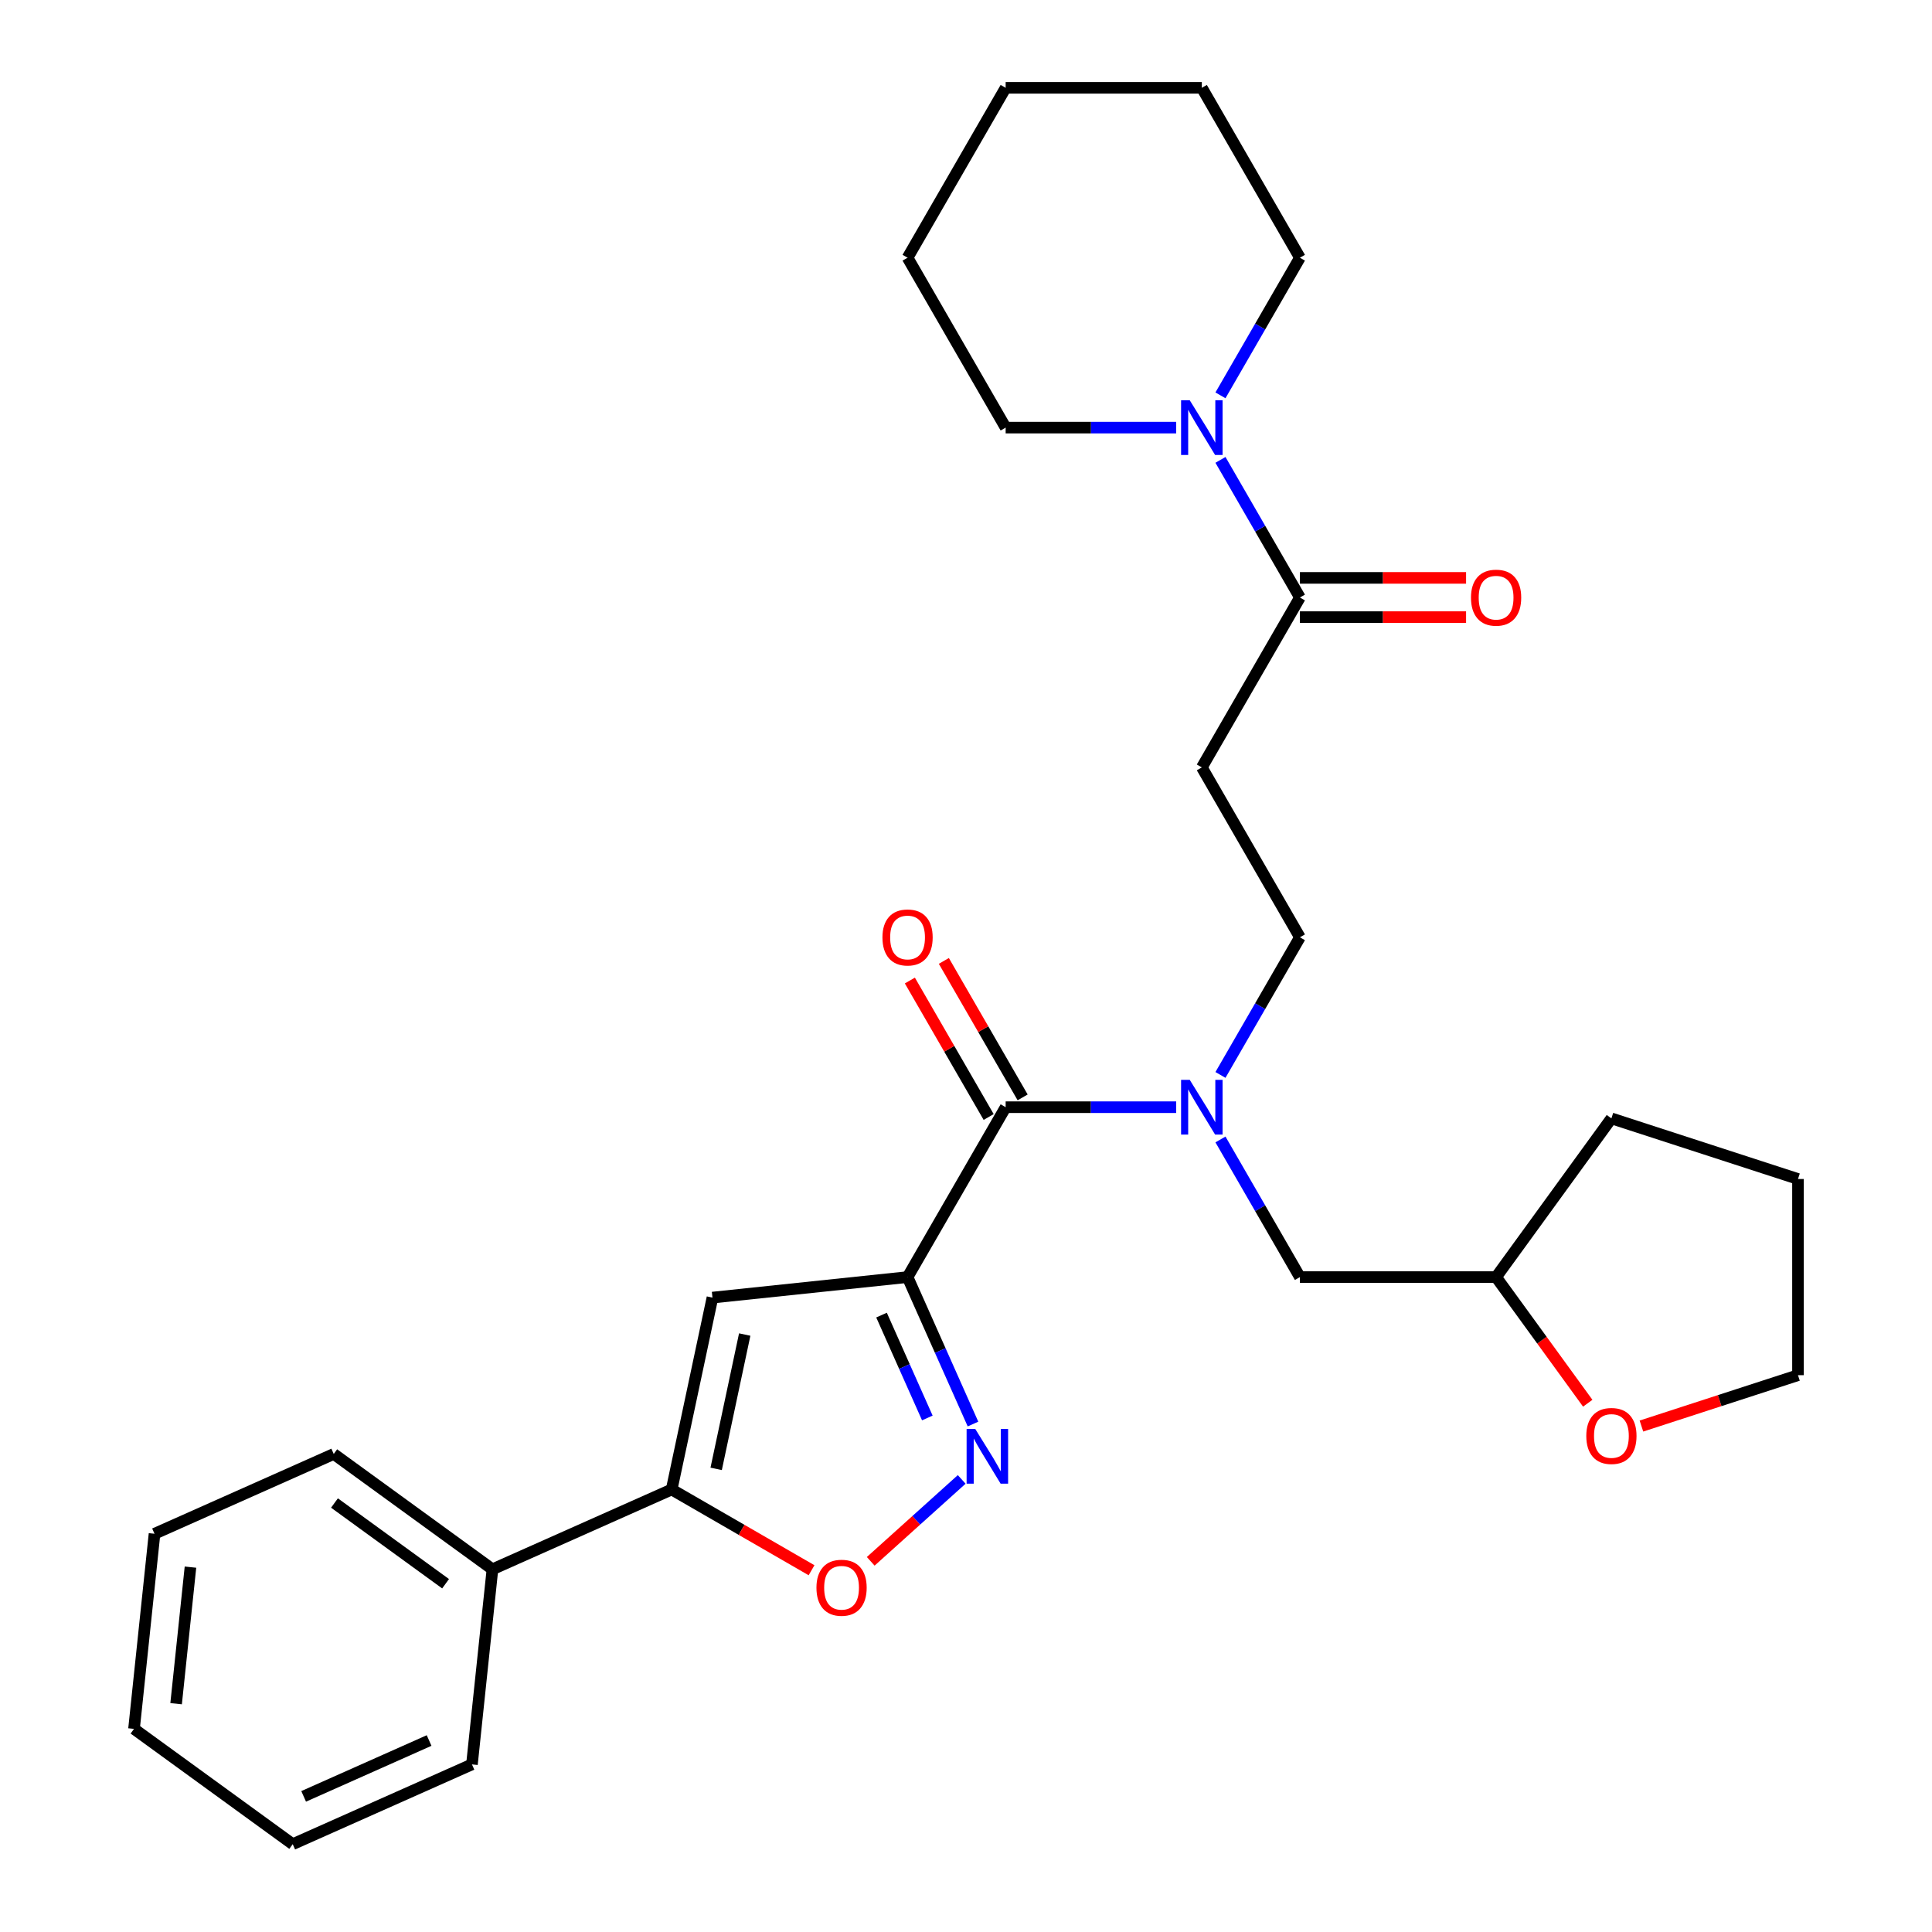 <?xml version='1.0' encoding='iso-8859-1'?>
<svg version='1.1' baseProfile='full'
              xmlns='http://www.w3.org/2000/svg'
                      xmlns:rdkit='http://www.rdkit.org/xml'
                      xmlns:xlink='http://www.w3.org/1999/xlink'
                  xml:space='preserve'
width='1000px' height='1000px' viewBox='0 0 1000 1000'>
<!-- END OF HEADER -->
<rect style='opacity:1.0;fill:#FFFFFF;stroke:none' width='1000' height='1000' x='0' y='0'> </rect>
<path class='bond-0' d='M 469.752,661.021 L 486.685,699.053' style='fill:none;fill-rule:evenodd;stroke:#000000;stroke-width:6px;stroke-linecap:butt;stroke-linejoin:miter;stroke-opacity:1' />
<path class='bond-0' d='M 486.685,699.053 L 503.618,737.085' style='fill:none;fill-rule:evenodd;stroke:#0000FF;stroke-width:6px;stroke-linecap:butt;stroke-linejoin:miter;stroke-opacity:1' />
<path class='bond-0' d='M 456.279,680.691 L 468.132,707.313' style='fill:none;fill-rule:evenodd;stroke:#000000;stroke-width:6px;stroke-linecap:butt;stroke-linejoin:miter;stroke-opacity:1' />
<path class='bond-0' d='M 468.132,707.313 L 479.986,733.936' style='fill:none;fill-rule:evenodd;stroke:#0000FF;stroke-width:6px;stroke-linecap:butt;stroke-linejoin:miter;stroke-opacity:1' />
<path class='bond-1' d='M 469.752,661.021 L 368.766,671.635' style='fill:none;fill-rule:evenodd;stroke:#000000;stroke-width:6px;stroke-linecap:butt;stroke-linejoin:miter;stroke-opacity:1' />
<path class='bond-2' d='M 469.752,661.021 L 520.523,573.083' style='fill:none;fill-rule:evenodd;stroke:#000000;stroke-width:6px;stroke-linecap:butt;stroke-linejoin:miter;stroke-opacity:1' />
<path class='bond-4' d='M 497.774,765.74 L 474.229,786.94' style='fill:none;fill-rule:evenodd;stroke:#0000FF;stroke-width:6px;stroke-linecap:butt;stroke-linejoin:miter;stroke-opacity:1' />
<path class='bond-4' d='M 474.229,786.94 L 450.684,808.14' style='fill:none;fill-rule:evenodd;stroke:#FF0000;stroke-width:6px;stroke-linecap:butt;stroke-linejoin:miter;stroke-opacity:1' />
<path class='bond-3' d='M 368.766,671.635 L 347.654,770.958' style='fill:none;fill-rule:evenodd;stroke:#000000;stroke-width:6px;stroke-linecap:butt;stroke-linejoin:miter;stroke-opacity:1' />
<path class='bond-3' d='M 385.464,690.756 L 370.686,760.282' style='fill:none;fill-rule:evenodd;stroke:#000000;stroke-width:6px;stroke-linecap:butt;stroke-linejoin:miter;stroke-opacity:1' />
<path class='bond-5' d='M 520.523,573.083 L 564.655,573.083' style='fill:none;fill-rule:evenodd;stroke:#000000;stroke-width:6px;stroke-linecap:butt;stroke-linejoin:miter;stroke-opacity:1' />
<path class='bond-5' d='M 564.655,573.083 L 608.787,573.083' style='fill:none;fill-rule:evenodd;stroke:#0000FF;stroke-width:6px;stroke-linecap:butt;stroke-linejoin:miter;stroke-opacity:1' />
<path class='bond-11' d='M 529.317,568.006 L 508.925,532.686' style='fill:none;fill-rule:evenodd;stroke:#000000;stroke-width:6px;stroke-linecap:butt;stroke-linejoin:miter;stroke-opacity:1' />
<path class='bond-11' d='M 508.925,532.686 L 488.533,497.366' style='fill:none;fill-rule:evenodd;stroke:#FF0000;stroke-width:6px;stroke-linecap:butt;stroke-linejoin:miter;stroke-opacity:1' />
<path class='bond-11' d='M 511.729,578.16 L 491.337,542.84' style='fill:none;fill-rule:evenodd;stroke:#000000;stroke-width:6px;stroke-linecap:butt;stroke-linejoin:miter;stroke-opacity:1' />
<path class='bond-11' d='M 491.337,542.84 L 470.946,507.52' style='fill:none;fill-rule:evenodd;stroke:#FF0000;stroke-width:6px;stroke-linecap:butt;stroke-linejoin:miter;stroke-opacity:1' />
<path class='bond-12' d='M 347.654,770.958 L 254.891,812.259' style='fill:none;fill-rule:evenodd;stroke:#000000;stroke-width:6px;stroke-linecap:butt;stroke-linejoin:miter;stroke-opacity:1' />
<path class='bond-29' d='M 347.654,770.958 L 383.854,791.858' style='fill:none;fill-rule:evenodd;stroke:#000000;stroke-width:6px;stroke-linecap:butt;stroke-linejoin:miter;stroke-opacity:1' />
<path class='bond-29' d='M 383.854,791.858 L 420.054,812.758' style='fill:none;fill-rule:evenodd;stroke:#FF0000;stroke-width:6px;stroke-linecap:butt;stroke-linejoin:miter;stroke-opacity:1' />
<path class='bond-9' d='M 631.706,556.384 L 652.271,520.764' style='fill:none;fill-rule:evenodd;stroke:#0000FF;stroke-width:6px;stroke-linecap:butt;stroke-linejoin:miter;stroke-opacity:1' />
<path class='bond-9' d='M 652.271,520.764 L 672.836,485.145' style='fill:none;fill-rule:evenodd;stroke:#000000;stroke-width:6px;stroke-linecap:butt;stroke-linejoin:miter;stroke-opacity:1' />
<path class='bond-10' d='M 631.706,589.781 L 652.271,625.401' style='fill:none;fill-rule:evenodd;stroke:#0000FF;stroke-width:6px;stroke-linecap:butt;stroke-linejoin:miter;stroke-opacity:1' />
<path class='bond-10' d='M 652.271,625.401 L 672.836,661.021' style='fill:none;fill-rule:evenodd;stroke:#000000;stroke-width:6px;stroke-linecap:butt;stroke-linejoin:miter;stroke-opacity:1' />
<path class='bond-6' d='M 672.836,309.269 L 622.065,397.207' style='fill:none;fill-rule:evenodd;stroke:#000000;stroke-width:6px;stroke-linecap:butt;stroke-linejoin:miter;stroke-opacity:1' />
<path class='bond-7' d='M 672.836,309.269 L 652.271,273.649' style='fill:none;fill-rule:evenodd;stroke:#000000;stroke-width:6px;stroke-linecap:butt;stroke-linejoin:miter;stroke-opacity:1' />
<path class='bond-7' d='M 652.271,273.649 L 631.706,238.029' style='fill:none;fill-rule:evenodd;stroke:#0000FF;stroke-width:6px;stroke-linecap:butt;stroke-linejoin:miter;stroke-opacity:1' />
<path class='bond-13' d='M 672.836,319.423 L 715.838,319.423' style='fill:none;fill-rule:evenodd;stroke:#000000;stroke-width:6px;stroke-linecap:butt;stroke-linejoin:miter;stroke-opacity:1' />
<path class='bond-13' d='M 715.838,319.423 L 758.84,319.423' style='fill:none;fill-rule:evenodd;stroke:#FF0000;stroke-width:6px;stroke-linecap:butt;stroke-linejoin:miter;stroke-opacity:1' />
<path class='bond-13' d='M 672.836,299.114 L 715.838,299.114' style='fill:none;fill-rule:evenodd;stroke:#000000;stroke-width:6px;stroke-linecap:butt;stroke-linejoin:miter;stroke-opacity:1' />
<path class='bond-13' d='M 715.838,299.114 L 758.84,299.114' style='fill:none;fill-rule:evenodd;stroke:#FF0000;stroke-width:6px;stroke-linecap:butt;stroke-linejoin:miter;stroke-opacity:1' />
<path class='bond-16' d='M 631.706,204.632 L 652.271,169.012' style='fill:none;fill-rule:evenodd;stroke:#0000FF;stroke-width:6px;stroke-linecap:butt;stroke-linejoin:miter;stroke-opacity:1' />
<path class='bond-16' d='M 652.271,169.012 L 672.836,133.393' style='fill:none;fill-rule:evenodd;stroke:#000000;stroke-width:6px;stroke-linecap:butt;stroke-linejoin:miter;stroke-opacity:1' />
<path class='bond-17' d='M 608.787,221.331 L 564.655,221.331' style='fill:none;fill-rule:evenodd;stroke:#0000FF;stroke-width:6px;stroke-linecap:butt;stroke-linejoin:miter;stroke-opacity:1' />
<path class='bond-17' d='M 564.655,221.331 L 520.523,221.331' style='fill:none;fill-rule:evenodd;stroke:#000000;stroke-width:6px;stroke-linecap:butt;stroke-linejoin:miter;stroke-opacity:1' />
<path class='bond-8' d='M 622.065,397.207 L 672.836,485.145' style='fill:none;fill-rule:evenodd;stroke:#000000;stroke-width:6px;stroke-linecap:butt;stroke-linejoin:miter;stroke-opacity:1' />
<path class='bond-15' d='M 672.836,661.021 L 774.378,661.021' style='fill:none;fill-rule:evenodd;stroke:#000000;stroke-width:6px;stroke-linecap:butt;stroke-linejoin:miter;stroke-opacity:1' />
<path class='bond-19' d='M 254.891,812.259 L 172.742,752.574' style='fill:none;fill-rule:evenodd;stroke:#000000;stroke-width:6px;stroke-linecap:butt;stroke-linejoin:miter;stroke-opacity:1' />
<path class='bond-19' d='M 230.632,819.736 L 173.127,777.956' style='fill:none;fill-rule:evenodd;stroke:#000000;stroke-width:6px;stroke-linecap:butt;stroke-linejoin:miter;stroke-opacity:1' />
<path class='bond-20' d='M 254.891,812.259 L 244.277,913.245' style='fill:none;fill-rule:evenodd;stroke:#000000;stroke-width:6px;stroke-linecap:butt;stroke-linejoin:miter;stroke-opacity:1' />
<path class='bond-14' d='M 821.815,726.311 L 798.097,693.666' style='fill:none;fill-rule:evenodd;stroke:#FF0000;stroke-width:6px;stroke-linecap:butt;stroke-linejoin:miter;stroke-opacity:1' />
<path class='bond-14' d='M 798.097,693.666 L 774.378,661.021' style='fill:none;fill-rule:evenodd;stroke:#000000;stroke-width:6px;stroke-linecap:butt;stroke-linejoin:miter;stroke-opacity:1' />
<path class='bond-18' d='M 849.602,738.121 L 890.119,724.956' style='fill:none;fill-rule:evenodd;stroke:#FF0000;stroke-width:6px;stroke-linecap:butt;stroke-linejoin:miter;stroke-opacity:1' />
<path class='bond-18' d='M 890.119,724.956 L 930.635,711.792' style='fill:none;fill-rule:evenodd;stroke:#000000;stroke-width:6px;stroke-linecap:butt;stroke-linejoin:miter;stroke-opacity:1' />
<path class='bond-21' d='M 774.378,661.021 L 834.063,578.871' style='fill:none;fill-rule:evenodd;stroke:#000000;stroke-width:6px;stroke-linecap:butt;stroke-linejoin:miter;stroke-opacity:1' />
<path class='bond-22' d='M 672.836,133.393 L 622.065,45.455' style='fill:none;fill-rule:evenodd;stroke:#000000;stroke-width:6px;stroke-linecap:butt;stroke-linejoin:miter;stroke-opacity:1' />
<path class='bond-23' d='M 520.523,221.331 L 469.752,133.393' style='fill:none;fill-rule:evenodd;stroke:#000000;stroke-width:6px;stroke-linecap:butt;stroke-linejoin:miter;stroke-opacity:1' />
<path class='bond-30' d='M 930.635,711.792 L 930.635,610.25' style='fill:none;fill-rule:evenodd;stroke:#000000;stroke-width:6px;stroke-linecap:butt;stroke-linejoin:miter;stroke-opacity:1' />
<path class='bond-25' d='M 172.742,752.574 L 79.979,793.875' style='fill:none;fill-rule:evenodd;stroke:#000000;stroke-width:6px;stroke-linecap:butt;stroke-linejoin:miter;stroke-opacity:1' />
<path class='bond-26' d='M 244.277,913.245 L 151.514,954.545' style='fill:none;fill-rule:evenodd;stroke:#000000;stroke-width:6px;stroke-linecap:butt;stroke-linejoin:miter;stroke-opacity:1' />
<path class='bond-26' d='M 222.102,900.887 L 157.168,929.798' style='fill:none;fill-rule:evenodd;stroke:#000000;stroke-width:6px;stroke-linecap:butt;stroke-linejoin:miter;stroke-opacity:1' />
<path class='bond-24' d='M 834.063,578.871 L 930.635,610.25' style='fill:none;fill-rule:evenodd;stroke:#000000;stroke-width:6px;stroke-linecap:butt;stroke-linejoin:miter;stroke-opacity:1' />
<path class='bond-28' d='M 622.065,45.455 L 520.523,45.455' style='fill:none;fill-rule:evenodd;stroke:#000000;stroke-width:6px;stroke-linecap:butt;stroke-linejoin:miter;stroke-opacity:1' />
<path class='bond-32' d='M 469.752,133.393 L 520.523,45.455' style='fill:none;fill-rule:evenodd;stroke:#000000;stroke-width:6px;stroke-linecap:butt;stroke-linejoin:miter;stroke-opacity:1' />
<path class='bond-31' d='M 79.979,793.875 L 69.365,894.861' style='fill:none;fill-rule:evenodd;stroke:#000000;stroke-width:6px;stroke-linecap:butt;stroke-linejoin:miter;stroke-opacity:1' />
<path class='bond-31' d='M 98.584,811.145 L 91.154,881.835' style='fill:none;fill-rule:evenodd;stroke:#000000;stroke-width:6px;stroke-linecap:butt;stroke-linejoin:miter;stroke-opacity:1' />
<path class='bond-27' d='M 151.514,954.545 L 69.365,894.861' style='fill:none;fill-rule:evenodd;stroke:#000000;stroke-width:6px;stroke-linecap:butt;stroke-linejoin:miter;stroke-opacity:1' />
<path  class='atom-1' d='M 504.793 739.624
L 514.073 754.624
Q 514.993 756.104, 516.473 758.784
Q 517.953 761.464, 518.033 761.624
L 518.033 739.624
L 521.793 739.624
L 521.793 767.944
L 517.913 767.944
L 507.953 751.544
Q 506.793 749.624, 505.553 747.424
Q 504.353 745.224, 503.993 744.544
L 503.993 767.944
L 500.313 767.944
L 500.313 739.624
L 504.793 739.624
' fill='#0000FF'/>
<path  class='atom-5' d='M 422.592 821.809
Q 422.592 815.009, 425.952 811.209
Q 429.312 807.409, 435.592 807.409
Q 441.872 807.409, 445.232 811.209
Q 448.592 815.009, 448.592 821.809
Q 448.592 828.689, 445.192 832.609
Q 441.792 836.489, 435.592 836.489
Q 429.352 836.489, 425.952 832.609
Q 422.592 828.729, 422.592 821.809
M 435.592 833.289
Q 439.912 833.289, 442.232 830.409
Q 444.592 827.489, 444.592 821.809
Q 444.592 816.249, 442.232 813.449
Q 439.912 810.609, 435.592 810.609
Q 431.272 810.609, 428.912 813.409
Q 426.592 816.209, 426.592 821.809
Q 426.592 827.529, 428.912 830.409
Q 431.272 833.289, 435.592 833.289
' fill='#FF0000'/>
<path  class='atom-6' d='M 615.805 558.923
L 625.085 573.923
Q 626.005 575.403, 627.485 578.083
Q 628.965 580.763, 629.045 580.923
L 629.045 558.923
L 632.805 558.923
L 632.805 587.243
L 628.925 587.243
L 618.965 570.843
Q 617.805 568.923, 616.565 566.723
Q 615.365 564.523, 615.005 563.843
L 615.005 587.243
L 611.325 587.243
L 611.325 558.923
L 615.805 558.923
' fill='#0000FF'/>
<path  class='atom-8' d='M 615.805 207.171
L 625.085 222.171
Q 626.005 223.651, 627.485 226.331
Q 628.965 229.011, 629.045 229.171
L 629.045 207.171
L 632.805 207.171
L 632.805 235.491
L 628.925 235.491
L 618.965 219.091
Q 617.805 217.171, 616.565 214.971
Q 615.365 212.771, 615.005 212.091
L 615.005 235.491
L 611.325 235.491
L 611.325 207.171
L 615.805 207.171
' fill='#0000FF'/>
<path  class='atom-12' d='M 456.752 485.225
Q 456.752 478.425, 460.112 474.625
Q 463.472 470.825, 469.752 470.825
Q 476.032 470.825, 479.392 474.625
Q 482.752 478.425, 482.752 485.225
Q 482.752 492.105, 479.352 496.025
Q 475.952 499.905, 469.752 499.905
Q 463.512 499.905, 460.112 496.025
Q 456.752 492.145, 456.752 485.225
M 469.752 496.705
Q 474.072 496.705, 476.392 493.825
Q 478.752 490.905, 478.752 485.225
Q 478.752 479.665, 476.392 476.865
Q 474.072 474.025, 469.752 474.025
Q 465.432 474.025, 463.072 476.825
Q 460.752 479.625, 460.752 485.225
Q 460.752 490.945, 463.072 493.825
Q 465.432 496.705, 469.752 496.705
' fill='#FF0000'/>
<path  class='atom-14' d='M 761.378 309.349
Q 761.378 302.549, 764.738 298.749
Q 768.098 294.949, 774.378 294.949
Q 780.658 294.949, 784.018 298.749
Q 787.378 302.549, 787.378 309.349
Q 787.378 316.229, 783.978 320.149
Q 780.578 324.029, 774.378 324.029
Q 768.138 324.029, 764.738 320.149
Q 761.378 316.269, 761.378 309.349
M 774.378 320.829
Q 778.698 320.829, 781.018 317.949
Q 783.378 315.029, 783.378 309.349
Q 783.378 303.789, 781.018 300.989
Q 778.698 298.149, 774.378 298.149
Q 770.058 298.149, 767.698 300.949
Q 765.378 303.749, 765.378 309.349
Q 765.378 315.069, 767.698 317.949
Q 770.058 320.829, 774.378 320.829
' fill='#FF0000'/>
<path  class='atom-15' d='M 821.063 743.25
Q 821.063 736.45, 824.423 732.65
Q 827.783 728.85, 834.063 728.85
Q 840.343 728.85, 843.703 732.65
Q 847.063 736.45, 847.063 743.25
Q 847.063 750.13, 843.663 754.05
Q 840.263 757.93, 834.063 757.93
Q 827.823 757.93, 824.423 754.05
Q 821.063 750.17, 821.063 743.25
M 834.063 754.73
Q 838.383 754.73, 840.703 751.85
Q 843.063 748.93, 843.063 743.25
Q 843.063 737.69, 840.703 734.89
Q 838.383 732.05, 834.063 732.05
Q 829.743 732.05, 827.383 734.85
Q 825.063 737.65, 825.063 743.25
Q 825.063 748.97, 827.383 751.85
Q 829.743 754.73, 834.063 754.73
' fill='#FF0000'/>
</svg>
